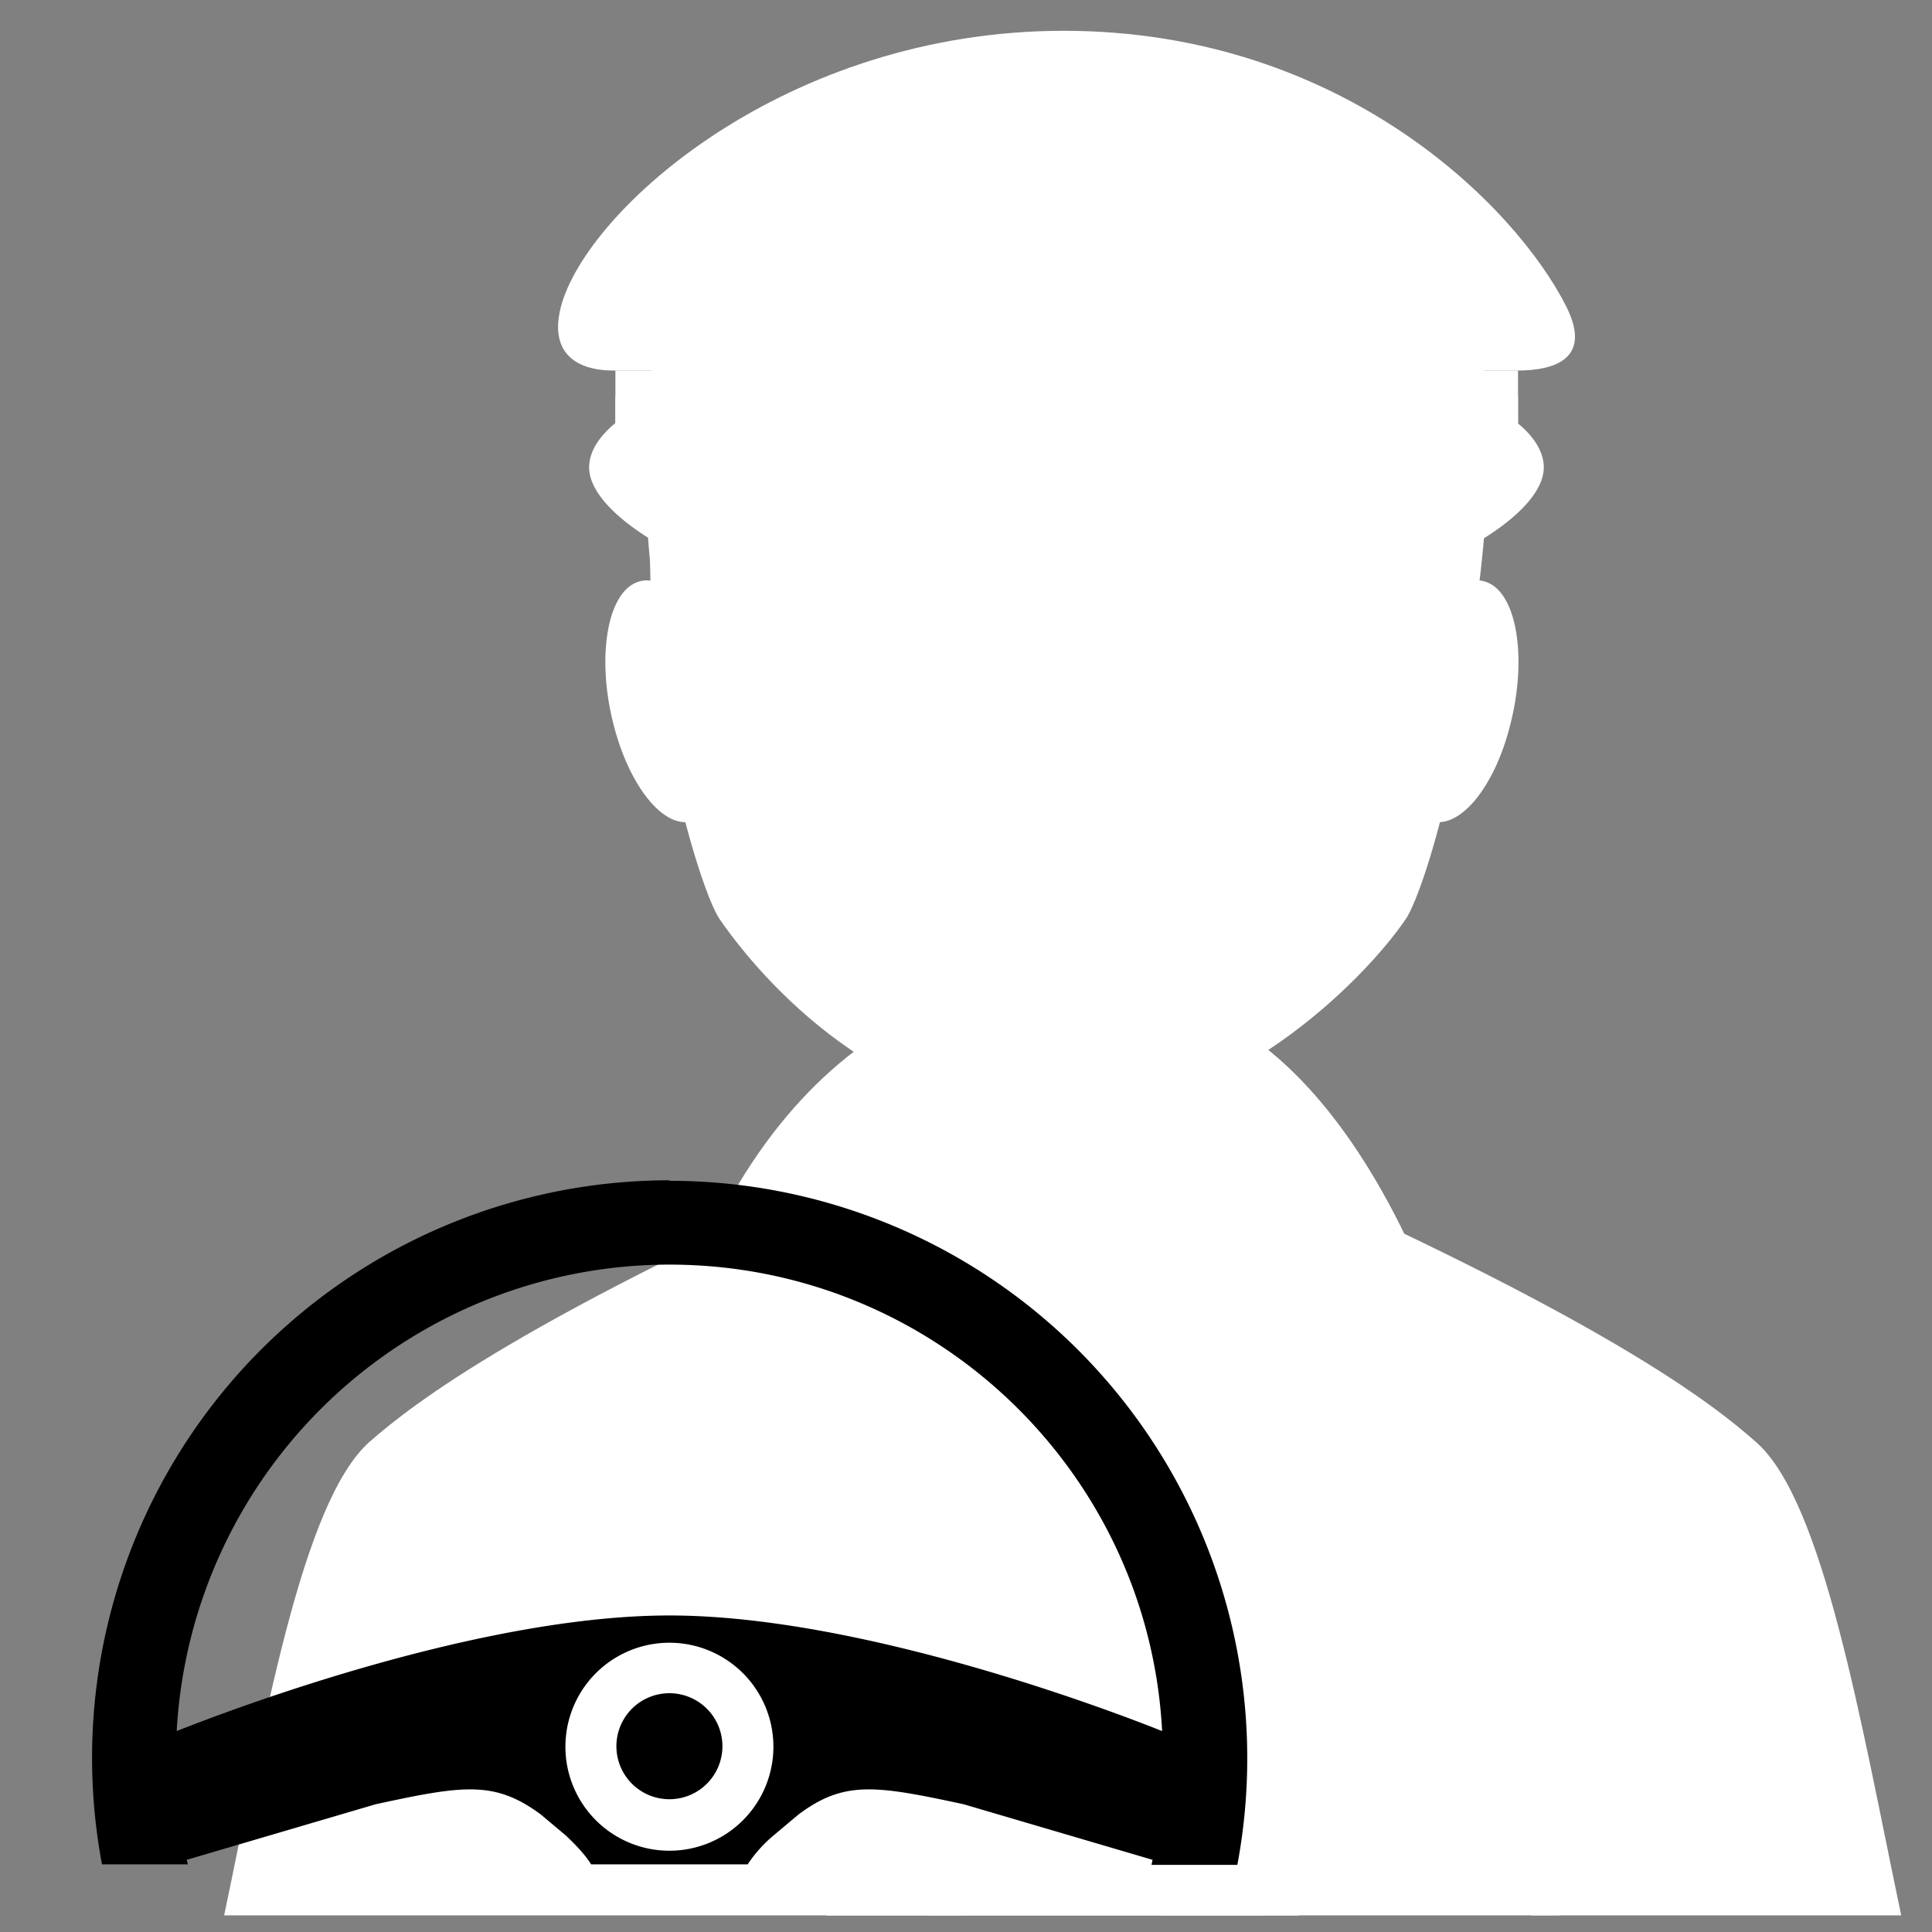 <svg xml:space="preserve" width="367.392" height="367.392" style="clip-rule:evenodd;fill-rule:evenodd;image-rendering:optimizeQuality;shape-rendering:geometricPrecision;text-rendering:geometricPrecision" viewBox="0 0 3.827 3.827" version="1.1" id="svg32491" xmlns="http://www.w3.org/2000/svg"><rect x="0" y="0" width="3.827" height="3.827" fill="#808080" stroke="none"/><defs id="defs32393"><clipPath id="id0"><path d="M3.413 0a3.413 3.413 0 1 1 0 6.827 3.413 3.413 0 0 1 0-6.827Z" id="path32390"/></clipPath><style type="text/css" id="style32388">.fil6{fill:#00796b}.fil9{fill:#26a69a}.fil3{fill:#f2d0bf}.fil7{fill:#fdc}</style></defs><g id="Layer_x0020_1"><path d="M3.413 0a3.413 3.413 0 1 1 0 6.827 3.413 3.413 0 0 1 0-6.827Z" id="path32442" style="fill:none"/><path class="fil3" d="M1.26 1.154c.058-.025.131.06.164.19s.013.256-.045.28c-.058.026-.131-.06-.164-.19s-.013-.256.045-.28z" id="path32444" style="fill:#fff;fill-opacity:1"/><path class="fil3" d="M2.947 1.154c-.057-.025-.13.06-.164.19-.032.13-.012.256.045.28.058.026.132-.06.164-.19.033-.13.013-.256-.045-.28z" id="path32446" style="fill:#fff;fill-opacity:1"/><path d="M2.457 1.658v.805c-.193.237-.51.229-.704 0v-.805c0-.434.704-.434.704 0z" id="path32448" style="fill:#eccebe"/><path d="M2.457 1.658v.539c-.133.097-.261.151-.352.151-.09 0-.219-.054-.352-.151v-.539c0-.434.704-.434.704 0z" id="path32450" style="fill:#dfc4b6"/><path class="fil6" d="M1.773 2.286c-.734.322-.954.494-1.041.57-.135.12-.209.562-.288.938h3.322c-.079-.376-.153-.819-.287-.937-.087-.077-.3-.245-1.034-.567l-.672-.004z" id="path32452" style="fill:#fff;fill-opacity:1"/><path class="fil7" d="m1.674 2.127-.037 1.667h.935l-.037-1.667h-.86z" id="path32454" style="fill:#fff;fill-opacity:1"/><path d="M1.545 2.673c.185.137.697.227 1.156.033-.317.42-.208 1.088-.208 1.088h-.65s-.066-.586-.298-1.121z" id="path32456" style="fill:#fff;fill-opacity:1"/><path class="fil9" d="M1.749 2.043v.415l.155 1.336h-.267l-.293-.595.28-.187-.342-.16s.072-.56.467-.809z" id="path32458" style="fill:#fff;fill-opacity:1"/><path class="fil9" d="M2.462 2.043v.415l-.157 1.336h.267l.293-.595-.28-.187.342-.16s-.128-.589-.465-.809z" id="path32460" style="fill:#fff;fill-opacity:1"/><path d="M3.09 3.794h-.057l.002-.436s.025.19.054.436z" id="path32464" style="fill:#fff;fill-opacity:1"/><path class="fil3" d="m2.475 1.674-.013.544c-.138.097-.263.152-.357.152-.093 0-.219-.051-.356-.148l-.014-.548c0-.434.74-.434.74 0z" id="path32466" style="fill:#fff;fill-opacity:1"/><path class="fil7" d="M2.105.215c-1.182 0-.757 1.491-.68 1.605.086.125.324.395.68.395.325 0 .595-.27.68-.395.077-.114.502-1.605-.68-1.605z" id="path32468" style="fill:#fff;fill-opacity:1"/><path d="M1.565.693c-.069.375-.24.34-.227.78-.055-.343-.137-.8.096-1.1.186-.24.802-.411 1.201-.123.441.094.304.991.244 1.161-.04-.275-.133-.39-.25-.712-.158.113-.861.139-1.064-.006z" id="path32470" style="fill:#fff;fill-opacity:1"/><path d="M1.747 1.71c.238.085.514.071.716 0-.066.304-.59.312-.716 0z" id="path32472" style="fill:#fff;fill-opacity:1"/><path d="M3.006.838c.034.028.052.058.052.088 0 .078-.143.181-.368.246a2.126 2.126 0 0 1-1.155 0c-.225-.065-.368-.168-.368-.246 0-.03.018-.06.052-.088h1.787z" id="path32474" style="fill:#fff;fill-opacity:1;fill-rule:nonzero"/><path d="M2.107.061c.55 0 .895.346.996.547.049.099-.017.126-.098.126H1.216c-.082 0-.127-.041-.105-.126.05-.192.446-.547.996-.547z" id="path32476" style="fill:#fff;fill-opacity:1"/><path class="fil6" id="rect32478" style="fill:#fff;fill-opacity:1" d="M1.219.734h1.788v.105H1.219z"/><path id="rect32480" style="fill:#fff;fill-opacity:1" d="M1.219.786h1.788v.052H1.219z"/><path d="M1.326 2.338A1.144 1.144 0 0 0 .202 3.693h.17L.37 3.684l.374-.11c.175-.038.236-.047.327.02l.05.042c.021.02.038.038.05.057h.31a.268.268 0 0 1 .051-.057l.05-.042c.09-.067.151-.058.327-.02l.374.11-.002.01h.17a1.144 1.144 0 0 0-1.125-1.355zm0 .167c.522 0 .949.409.976.924-.11-.044-.6-.229-.976-.229s-.865.185-.976.229a.978.978 0 0 1 .976-.924zm-.206.955a.206.206 0 1 1 .412 0 .206.206 0 0 1-.412 0zm.206-.106a.105.105 0 1 0 0 .21.105.105 0 0 0 0-.21z" id="path32488" style="fill:#000;fill-rule:nonzero"/></g></svg>
